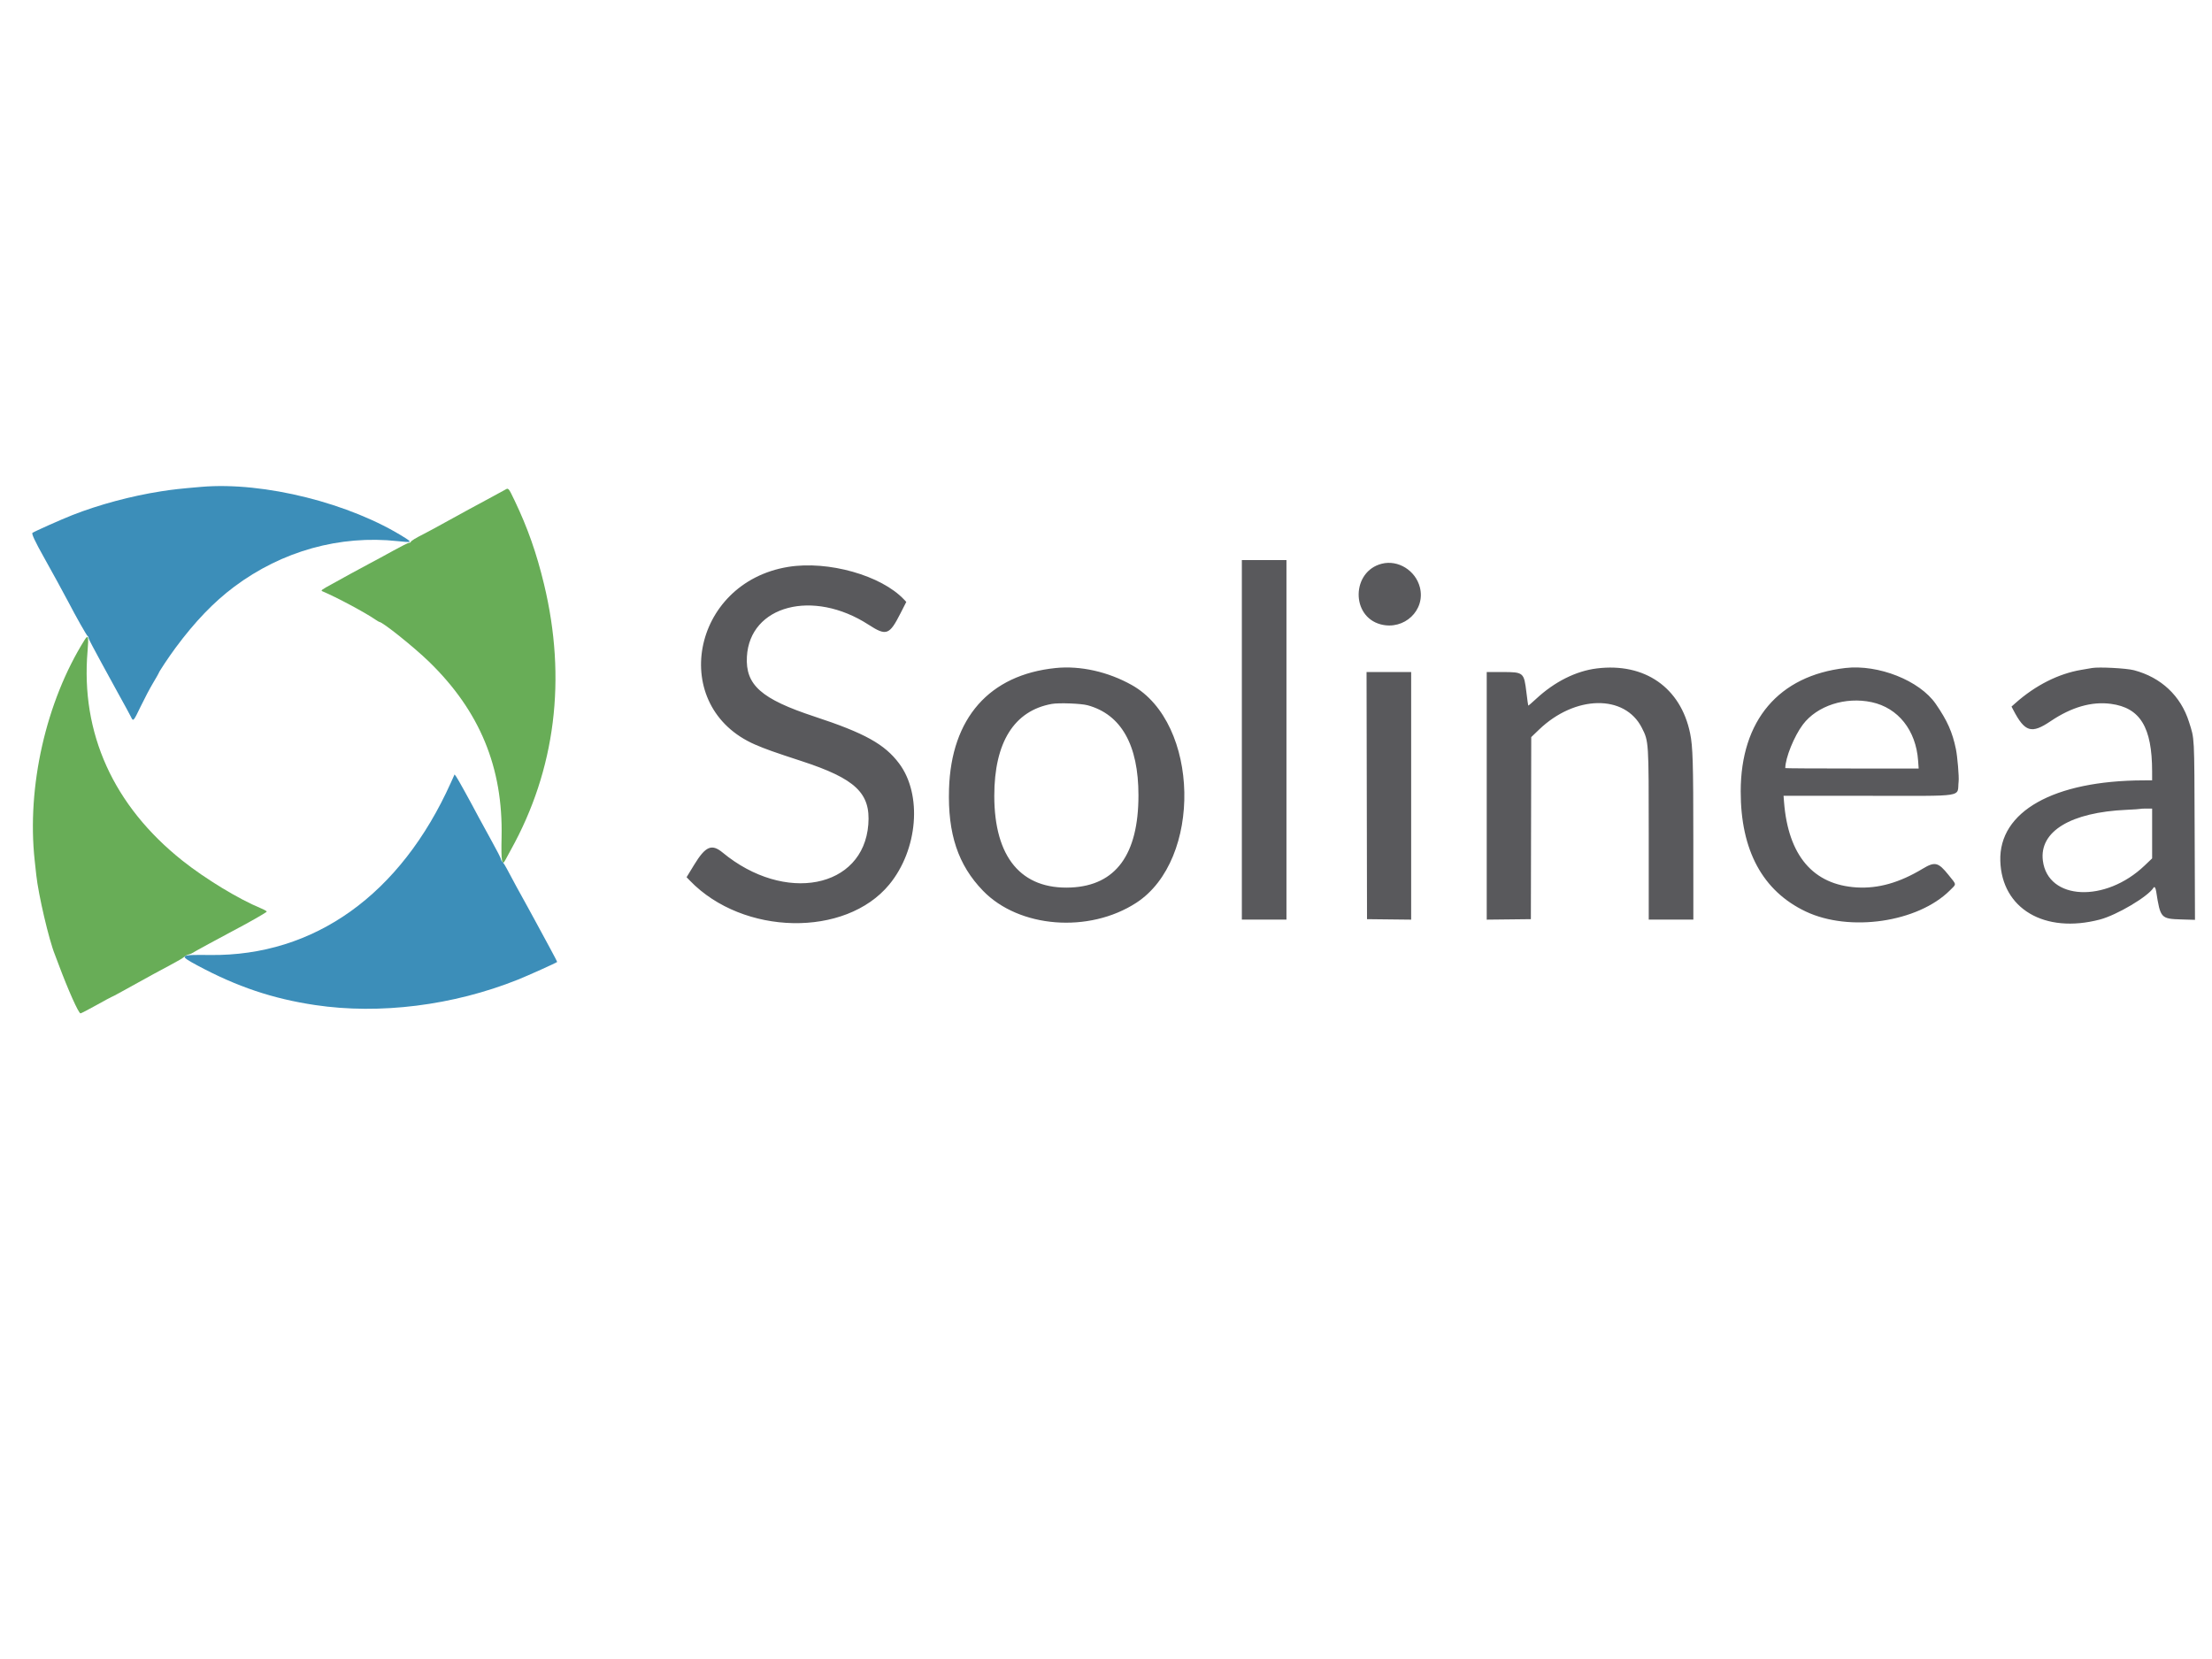 <?xml version="1.0" encoding="utf-8"?>
<!-- Generator: Adobe Illustrator 15.0.0, SVG Export Plug-In . SVG Version: 6.00 Build 0)  -->
<!DOCTYPE svg PUBLIC "-//W3C//DTD SVG 1.1//EN" "http://www.w3.org/Graphics/SVG/1.1/DTD/svg11.dtd">
<svg version="1.1" id="Layer_1" xmlns="http://www.w3.org/2000/svg" xmlns:xlink="http://www.w3.org/1999/xlink" x="0px" y="0px"
	 width="800px" height="600px" viewBox="0 0 800 600" enable-background="new 0 0 800 600" xml:space="preserve">
<g id="svgg">
	<path id="path2" fill="#68AD57" d="M182.612,177.161c-0.53,0.323-3.557,1.964-6.726,3.653c-3.168,1.687-9.021,4.873-13.003,7.079
		c-3.985,2.208-8.207,4.5-9.382,5.093c-3.161,1.592-4.938,2.676-4.938,3.014c0,0.163-0.267,0.296-0.592,0.296
		c-0.326,0-2.882,1.274-5.679,2.829c-2.796,1.557-6.939,3.8-9.203,4.987c-2.262,1.188-5.078,2.707-6.254,3.375
		c-1.178,0.671-4.132,2.303-6.568,3.631c-4.105,2.233-4.369,2.435-3.62,2.749c4.976,2.092,15.259,7.579,18.97,10.125
		c0.759,0.52,1.472,0.944,1.587,0.944c1.155,0,12.568,9.139,17.969,14.39c18.354,17.842,26.789,38.258,26.228,63.489
		c-0.196,8.775,0.134,10.675,1.414,8.129c0.25-0.498,1.116-2.091,1.92-3.539c16.162-29.062,20.266-61.896,12.018-96.13
		c-2.708-11.241-5.915-20.363-10.604-30.174C183.875,176.345,183.904,176.379,182.612,177.161 M30.62,231.402
		c-13.993,22.307-20.983,53.17-18.075,79.789c0.229,2.084,0.483,4.434,0.569,5.225c0.764,7.156,4.584,23.521,6.717,28.78
		c0.163,0.399,0.762,1.987,1.335,3.525c3.441,9.252,7.254,17.778,7.95,17.778c0.224,0,2.797-1.333,5.719-2.963
		c2.923-1.631,5.393-2.963,5.49-2.963c0.096,0,1.414-0.687,2.931-1.528c9.971-5.523,15.741-8.682,18.982-10.377
		c2.045-1.072,4.004-2.235,4.354-2.585c0.352-0.352,1.049-0.735,1.551-0.857c0.503-0.119,1.062-0.324,1.242-0.455
		c0.479-0.346,10.951-6.057,14.814-8.078c5.502-2.876,12.16-6.671,12.267-6.989c0.053-0.163-0.905-0.715-2.134-1.223
		c-8.101-3.354-20.079-10.632-28.404-17.255c-24.914-19.826-36.79-46.083-34.262-75.747C32.119,230.176,31.908,229.35,30.62,231.402
		 M7,174.897 M7,174.897"/>
	<path id="path3" fill="#59595C" d="M449.133,267.572v65.019h8.067h8.065v-65.019v-65.021H457.2h-8.067V267.572 M499.746,203.876
		c-10.932,2.758-11.24,19.046-0.419,21.928c8.499,2.266,16.31-5.103,14.193-13.386C511.959,206.307,505.639,202.39,499.746,203.876
		 M285.078,205.023c-35.15,5.717-43.47,50.64-11.908,64.299c3.628,1.57,6.906,2.735,16.72,5.94
		c19.517,6.375,25.021,11.593,24.149,22.901c-1.787,23.206-30.257,28.708-52.688,10.18c-3.969-3.277-6.191-2.315-10.335,4.48
		l-2.704,4.43l1.234,1.278c19.196,19.863,56.23,20.574,72.057,1.383c10.384-12.593,12.009-32.557,3.57-43.805
		c-5.239-6.981-12.458-10.981-30.605-16.954c-19.276-6.346-25.011-11.427-24.44-21.669c1.031-18.532,23.905-24.549,43.976-11.567
		c6.457,4.175,7.549,3.791,11.55-4.067l2.116-4.154l-0.798-0.852C318.768,208.104,299.522,202.672,285.078,205.023 M381.81,241.597
		c-23.992,2.434-37.801,18.102-38.582,43.77c-0.492,16.211,3.271,27.475,12.287,36.788c13.043,13.475,38.322,15.459,55.431,4.356
		c23.949-15.546,22.938-64.991-1.609-78.755C400.747,242.94,390.708,240.694,381.81,241.597 M577.526,241.745
		c-7.568,0.933-15.317,4.821-21.988,11.024c-1.501,1.397-2.774,2.484-2.828,2.417c-0.052-0.07-0.349-2.192-0.655-4.721
		c-0.886-7.319-0.992-7.408-8.849-7.416l-5.514-0.004v44.78v44.778l7.982-0.087l7.984-0.089l0.069-32.922l0.065-32.92l2.82-2.708
		c13.03-12.519,31.017-12.833,37.184-0.65c2.499,4.936,2.486,4.715,2.49,38.995l0.004,30.37h8.066h8.065l-0.008-28.395
		c-0.008-28.517-0.176-34.18-1.161-38.971C607.856,248.672,594.839,239.612,577.526,241.745 M667.402,241.591
		c-24.096,2.773-37.822,18.942-37.853,44.589c-0.026,21.384,7.924,36.072,23.522,43.479c15.848,7.521,40.523,3.916,52.107-7.612
		c2.498-2.483,2.547-1.847-0.453-5.587c-3.735-4.655-4.928-4.941-9.391-2.256c-8.38,5.044-16.034,7.211-23.818,6.747
		c-15.777-0.942-24.787-11.531-26.301-30.911l-0.174-2.222h30.56c36.222,0,32.079,0.665,32.762-5.268
		c0.183-1.605-0.433-8.927-0.977-11.591c-1.25-6.129-3.134-10.36-7.303-16.393C694.259,246.13,679.357,240.214,667.402,241.591
		 M756.619,241.593c-0.451,0.082-2.229,0.385-3.951,0.677c-8.211,1.395-16.5,5.581-23.699,11.963l-1.478,1.31l0.649,1.24
		c4.187,8.011,6.558,8.723,13.481,4.053c7.551-5.096,14.865-7.204,21.803-6.279c10.605,1.41,14.905,8.458,14.92,24.454l0.003,3.21
		l-3.21,0.011c-32.435,0.11-52.241,11.268-51.697,29.122c0.524,17.307,16.015,26.443,35.978,21.218
		c6.155-1.612,17.441-8.299,19.427-11.509c0.363-0.591,0.757-0.028,0.98,1.406c1.505,9.643,1.679,9.834,9.152,10.059l4.869,0.146
		l-0.119-32.223c-0.132-35.16-0.015-32.922-2.053-39.382c-2.975-9.417-10.104-16.104-19.911-18.68
		C769.054,241.677,759.119,241.155,756.619,241.593 M494.317,287.736l0.083,44.691l7.984,0.089l7.982,0.087v-44.778v-44.78H502.3
		h-8.067L494.317,287.736 M676.935,253.954c9.561,2.062,15.987,10.149,16.772,21.106l0.208,2.882h-24.12
		c-13.268,0-24.121-0.065-24.121-0.145c0-3.644,3.204-11.573,6.367-15.762C657.186,255.229,667.423,251.904,676.935,253.954
		 M393.331,255.063c12.168,3.312,18.412,14.368,18.408,32.589c-0.004,21.414-8.199,32.601-24.418,33.326
		c-17.939,0.8-27.724-10.9-27.722-33.16c0.002-19.331,7.183-30.796,20.808-33.236C382.963,254.124,390.98,254.422,393.331,255.063
		 M778.348,301.436v9.008l-2.721,2.598c-14.22,13.578-34.977,12.588-36.795-1.764c-1.344-10.59,10.034-17.5,30.296-18.399
		c2.627-0.116,4.836-0.266,4.91-0.332c0.077-0.065,1.078-0.119,2.222-0.119h2.088V301.436"/>
	<path id="path4" fill="#3C8EB9" d="M72.842,176.077c-7.856,0.67-10.269,0.938-14.694,1.631c-10.77,1.687-22.374,4.802-32.015,8.596
		c-4.036,1.588-13.774,5.93-14.396,6.418c-0.382,0.3,0.988,3.224,4.149,8.842c2.704,4.81,7.298,13.21,8.815,16.12
		c2.933,5.625,6.615,12.124,7.006,12.365c0.172,0.107,0.314,0.392,0.314,0.631c0,0.236,0.666,1.637,1.479,3.11
		c0.816,1.472,2.242,4.12,3.168,5.883c0.929,1.764,3.582,6.615,5.896,10.779c2.313,4.164,4.47,8.128,4.794,8.806
		c0.841,1.773,0.878,1.734,3.534-3.785c1.329-2.761,3.328-6.553,4.447-8.427c1.116-1.872,2.03-3.466,2.03-3.541
		c0-0.383,3.633-5.853,6.104-9.193c7.015-9.482,13.843-16.589,21.256-22.129c17.276-12.911,38.196-18.739,59.12-16.472
		c5.065,0.549,5.258,0.466,2.71-1.153C126.831,182.013,95.459,174.149,72.842,176.077 M163.066,283.044
		c-18.19,40.484-49.356,62.791-87.096,62.346c-11.218-0.136-11.469,0.072-4.549,3.792c14.271,7.669,27.241,12.031,42.574,14.312
		c23.364,3.481,49.87,0.162,73.249-9.17c3.546-1.414,13.914-6.08,14.253-6.413c0.054-0.053-1.145-2.375-2.664-5.157
		c-1.519-2.785-3.675-6.763-4.79-8.846c-1.115-2.084-2.487-4.602-3.05-5.597c-1.936-3.424-6.793-12.347-7.668-14.086
		c-0.482-0.955-1.168-2.03-1.525-2.385c-0.356-0.359-0.646-0.882-0.646-1.17c0-0.282-1.459-3.137-3.241-6.335
		c-1.784-3.199-3.945-7.152-4.803-8.782c-3.141-5.955-7.568-13.96-8.13-14.705l-0.579-0.768L163.066,283.044"/>
</g>
</svg>
